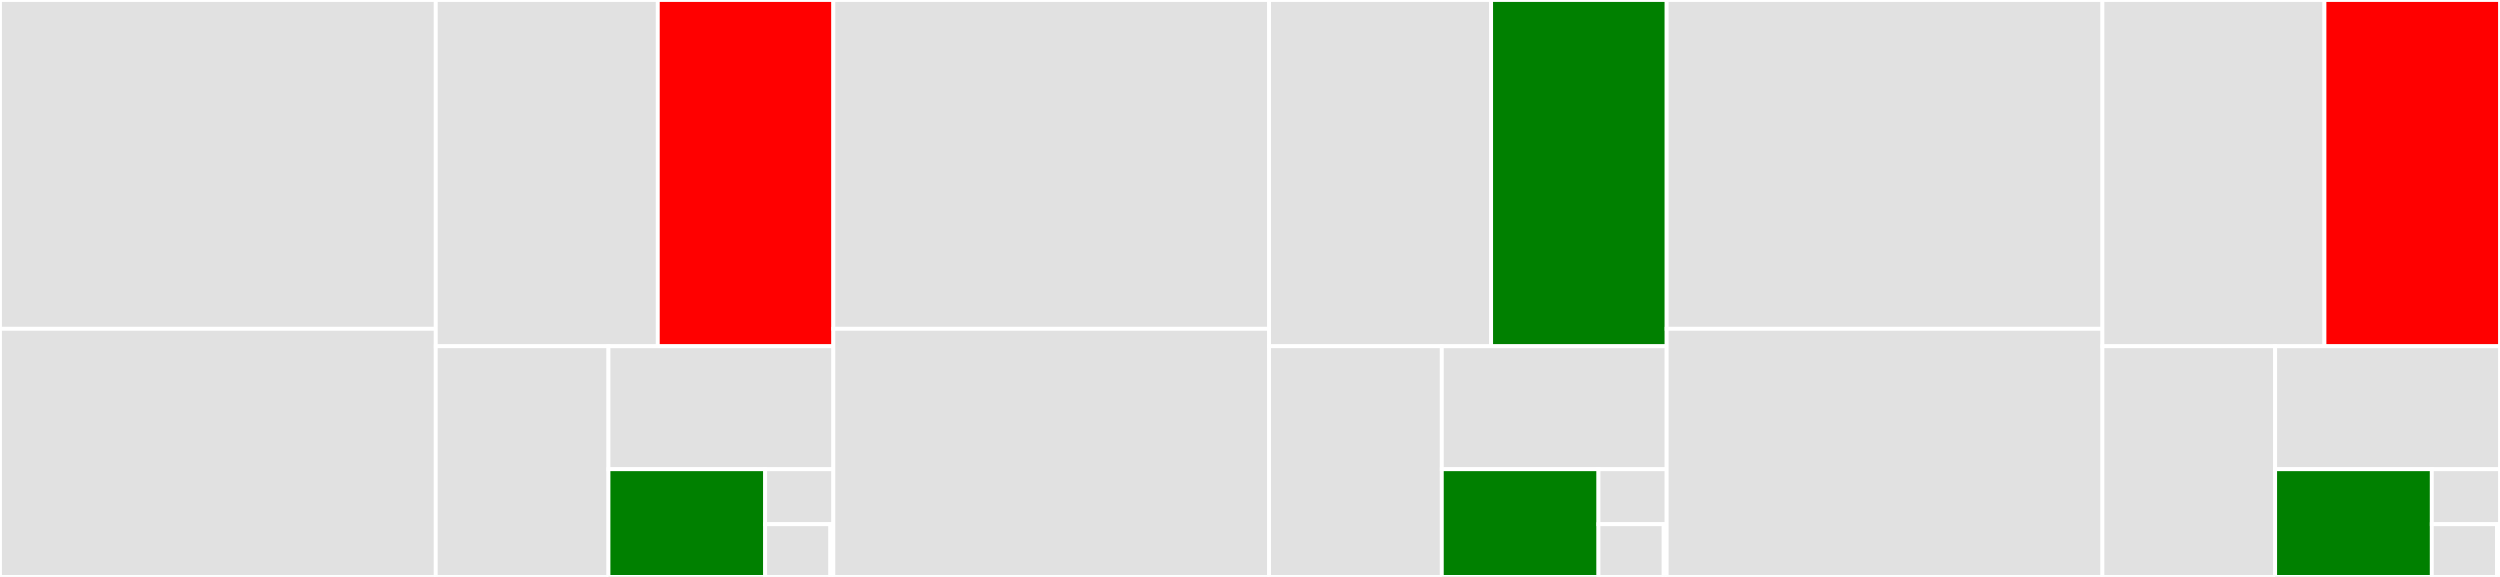 <svg baseProfile="full" width="650" height="150" viewBox="0 0 650 150" version="1.1"
xmlns="http://www.w3.org/2000/svg" xmlns:ev="http://www.w3.org/2001/xml-events"
xmlns:xlink="http://www.w3.org/1999/xlink">

<rect x="0" y="0" width="650" height="150" fill="#333333" stroke="none"/>

<style>rect.s{mask:url(#mask);}</style>
<defs>
  <pattern id="white" width="4" height="4" patternUnits="userSpaceOnUse" patternTransform="rotate(45)">
    <rect width="2" height="2" transform="translate(0,0)" fill="white"></rect>
  </pattern>
  <mask id="mask">
    <rect x="0" y="0" width="100%" height="100%" fill="url(#white)"></rect>
  </mask>
</defs>

<rect x="0" y="0" width="113.298" height="85.488" fill="#e1e1e1" stroke="white" stroke-width="1" class=" tooltipped" data-content="cmdstanpy/cmdstanpy/stanfit.py"><title>cmdstanpy/cmdstanpy/stanfit.py</title></rect>
<rect x="0" y="85.488" width="113.298" height="64.512" fill="#e1e1e1" stroke="white" stroke-width="1" class=" tooltipped" data-content="cmdstanpy/cmdstanpy/utils.py"><title>cmdstanpy/cmdstanpy/utils.py</title></rect>
<rect x="113.298" y="0" width="57.727" height="90.02" fill="#e1e1e1" stroke="white" stroke-width="1" class=" tooltipped" data-content="cmdstanpy/cmdstanpy/cmdstan_args.py"><title>cmdstanpy/cmdstanpy/cmdstan_args.py</title></rect>
<rect x="171.025" y="0" width="45.642" height="90.02" fill="red" stroke="white" stroke-width="1" class=" tooltipped" data-content="cmdstanpy/cmdstanpy/model.py"><title>cmdstanpy/cmdstanpy/model.py</title></rect>
<rect x="113.298" y="90.02" width="44.905" height="59.98" fill="#e1e1e1" stroke="white" stroke-width="1" class=" tooltipped" data-content="cmdstanpy/cmdstanpy/install_cmdstan.py"><title>cmdstanpy/cmdstanpy/install_cmdstan.py</title></rect>
<rect x="158.202" y="90.02" width="58.464" height="31.977" fill="#e1e1e1" stroke="white" stroke-width="1" class=" tooltipped" data-content="cmdstanpy/cmdstanpy/install_cxx_toolchain.py"><title>cmdstanpy/cmdstanpy/install_cxx_toolchain.py</title></rect>
<rect x="158.202" y="121.997" width="40.736" height="28.003" fill="green" stroke="white" stroke-width="1" class=" tooltipped" data-content="cmdstanpy/cmdstanpy/compiler_opts.py"><title>cmdstanpy/cmdstanpy/compiler_opts.py</title></rect>
<rect x="198.939" y="121.997" width="17.728" height="14.299" fill="#e1e1e1" stroke="white" stroke-width="1" class=" tooltipped" data-content="cmdstanpy/cmdstanpy/__init__.py"><title>cmdstanpy/cmdstanpy/__init__.py</title></rect>
<rect x="198.939" y="136.297" width="16.957" height="13.703" fill="#e1e1e1" stroke="white" stroke-width="1" class=" tooltipped" data-content="cmdstanpy/cmdstanpy/progress.py"><title>cmdstanpy/cmdstanpy/progress.py</title></rect>
<rect x="215.896" y="136.297" width="0.771" height="13.703" fill="#e1e1e1" stroke="white" stroke-width="1" class=" tooltipped" data-content="cmdstanpy/cmdstanpy/_version.py"><title>cmdstanpy/cmdstanpy/_version.py</title></rect>
<rect x="216.667" y="0" width="113.298" height="85.488" fill="#e1e1e1" stroke="white" stroke-width="1" class=" tooltipped" data-content="a/cmdstanpy/cmdstanpy/cmdstanpy/stanfit.py"><title>a/cmdstanpy/cmdstanpy/cmdstanpy/stanfit.py</title></rect>
<rect x="216.667" y="85.488" width="113.298" height="64.512" fill="#e1e1e1" stroke="white" stroke-width="1" class=" tooltipped" data-content="a/cmdstanpy/cmdstanpy/cmdstanpy/utils.py"><title>a/cmdstanpy/cmdstanpy/cmdstanpy/utils.py</title></rect>
<rect x="329.964" y="0" width="57.727" height="90.02" fill="#e1e1e1" stroke="white" stroke-width="1" class=" tooltipped" data-content="a/cmdstanpy/cmdstanpy/cmdstanpy/cmdstan_args.py"><title>a/cmdstanpy/cmdstanpy/cmdstanpy/cmdstan_args.py</title></rect>
<rect x="387.691" y="0" width="45.642" height="90.02" fill="green" stroke="white" stroke-width="1" class=" tooltipped" data-content="a/cmdstanpy/cmdstanpy/cmdstanpy/model.py"><title>a/cmdstanpy/cmdstanpy/cmdstanpy/model.py</title></rect>
<rect x="329.964" y="90.02" width="44.905" height="59.98" fill="#e1e1e1" stroke="white" stroke-width="1" class=" tooltipped" data-content="a/cmdstanpy/cmdstanpy/cmdstanpy/install_cmdstan.py"><title>a/cmdstanpy/cmdstanpy/cmdstanpy/install_cmdstan.py</title></rect>
<rect x="374.869" y="90.02" width="58.464" height="31.977" fill="#e1e1e1" stroke="white" stroke-width="1" class=" tooltipped" data-content="a/cmdstanpy/cmdstanpy/cmdstanpy/install_cxx_toolchain.py"><title>a/cmdstanpy/cmdstanpy/cmdstanpy/install_cxx_toolchain.py</title></rect>
<rect x="374.869" y="121.997" width="40.736" height="28.003" fill="green" stroke="white" stroke-width="1" class=" tooltipped" data-content="a/cmdstanpy/cmdstanpy/cmdstanpy/compiler_opts.py"><title>a/cmdstanpy/cmdstanpy/cmdstanpy/compiler_opts.py</title></rect>
<rect x="415.605" y="121.997" width="17.728" height="14.299" fill="#e1e1e1" stroke="white" stroke-width="1" class=" tooltipped" data-content="a/cmdstanpy/cmdstanpy/cmdstanpy/__init__.py"><title>a/cmdstanpy/cmdstanpy/cmdstanpy/__init__.py</title></rect>
<rect x="415.605" y="136.297" width="16.957" height="13.703" fill="#e1e1e1" stroke="white" stroke-width="1" class=" tooltipped" data-content="a/cmdstanpy/cmdstanpy/cmdstanpy/progress.py"><title>a/cmdstanpy/cmdstanpy/cmdstanpy/progress.py</title></rect>
<rect x="432.563" y="136.297" width="0.771" height="13.703" fill="#e1e1e1" stroke="white" stroke-width="1" class=" tooltipped" data-content="a/cmdstanpy/cmdstanpy/cmdstanpy/_version.py"><title>a/cmdstanpy/cmdstanpy/cmdstanpy/_version.py</title></rect>
<rect x="433.333" y="0" width="113.298" height="85.488" fill="#e1e1e1" stroke="white" stroke-width="1" class=" tooltipped" data-content="Users/runner/work/cmdstanpy/cmdstanpy/cmdstanpy/stanfit.py"><title>Users/runner/work/cmdstanpy/cmdstanpy/cmdstanpy/stanfit.py</title></rect>
<rect x="433.333" y="85.488" width="113.298" height="64.512" fill="#e1e1e1" stroke="white" stroke-width="1" class=" tooltipped" data-content="Users/runner/work/cmdstanpy/cmdstanpy/cmdstanpy/utils.py"><title>Users/runner/work/cmdstanpy/cmdstanpy/cmdstanpy/utils.py</title></rect>
<rect x="546.631" y="0" width="57.727" height="90.02" fill="#e1e1e1" stroke="white" stroke-width="1" class=" tooltipped" data-content="Users/runner/work/cmdstanpy/cmdstanpy/cmdstanpy/cmdstan_args.py"><title>Users/runner/work/cmdstanpy/cmdstanpy/cmdstanpy/cmdstan_args.py</title></rect>
<rect x="604.358" y="0" width="45.642" height="90.02" fill="red" stroke="white" stroke-width="1" class=" tooltipped" data-content="Users/runner/work/cmdstanpy/cmdstanpy/cmdstanpy/model.py"><title>Users/runner/work/cmdstanpy/cmdstanpy/cmdstanpy/model.py</title></rect>
<rect x="546.631" y="90.02" width="44.905" height="59.98" fill="#e1e1e1" stroke="white" stroke-width="1" class=" tooltipped" data-content="Users/runner/work/cmdstanpy/cmdstanpy/cmdstanpy/install_cmdstan.py"><title>Users/runner/work/cmdstanpy/cmdstanpy/cmdstanpy/install_cmdstan.py</title></rect>
<rect x="591.536" y="90.02" width="58.464" height="31.977" fill="#e1e1e1" stroke="white" stroke-width="1" class=" tooltipped" data-content="Users/runner/work/cmdstanpy/cmdstanpy/cmdstanpy/install_cxx_toolchain.py"><title>Users/runner/work/cmdstanpy/cmdstanpy/cmdstanpy/install_cxx_toolchain.py</title></rect>
<rect x="591.536" y="121.997" width="40.736" height="28.003" fill="green" stroke="white" stroke-width="1" class=" tooltipped" data-content="Users/runner/work/cmdstanpy/cmdstanpy/cmdstanpy/compiler_opts.py"><title>Users/runner/work/cmdstanpy/cmdstanpy/cmdstanpy/compiler_opts.py</title></rect>
<rect x="632.272" y="121.997" width="17.728" height="14.299" fill="#e1e1e1" stroke="white" stroke-width="1" class=" tooltipped" data-content="Users/runner/work/cmdstanpy/cmdstanpy/cmdstanpy/__init__.py"><title>Users/runner/work/cmdstanpy/cmdstanpy/cmdstanpy/__init__.py</title></rect>
<rect x="632.272" y="136.297" width="16.957" height="13.703" fill="#e1e1e1" stroke="white" stroke-width="1" class=" tooltipped" data-content="Users/runner/work/cmdstanpy/cmdstanpy/cmdstanpy/progress.py"><title>Users/runner/work/cmdstanpy/cmdstanpy/cmdstanpy/progress.py</title></rect>
<rect x="649.229" y="136.297" width="0.771" height="13.703" fill="#e1e1e1" stroke="white" stroke-width="1" class=" tooltipped" data-content="Users/runner/work/cmdstanpy/cmdstanpy/cmdstanpy/_version.py"><title>Users/runner/work/cmdstanpy/cmdstanpy/cmdstanpy/_version.py</title></rect>
</svg>